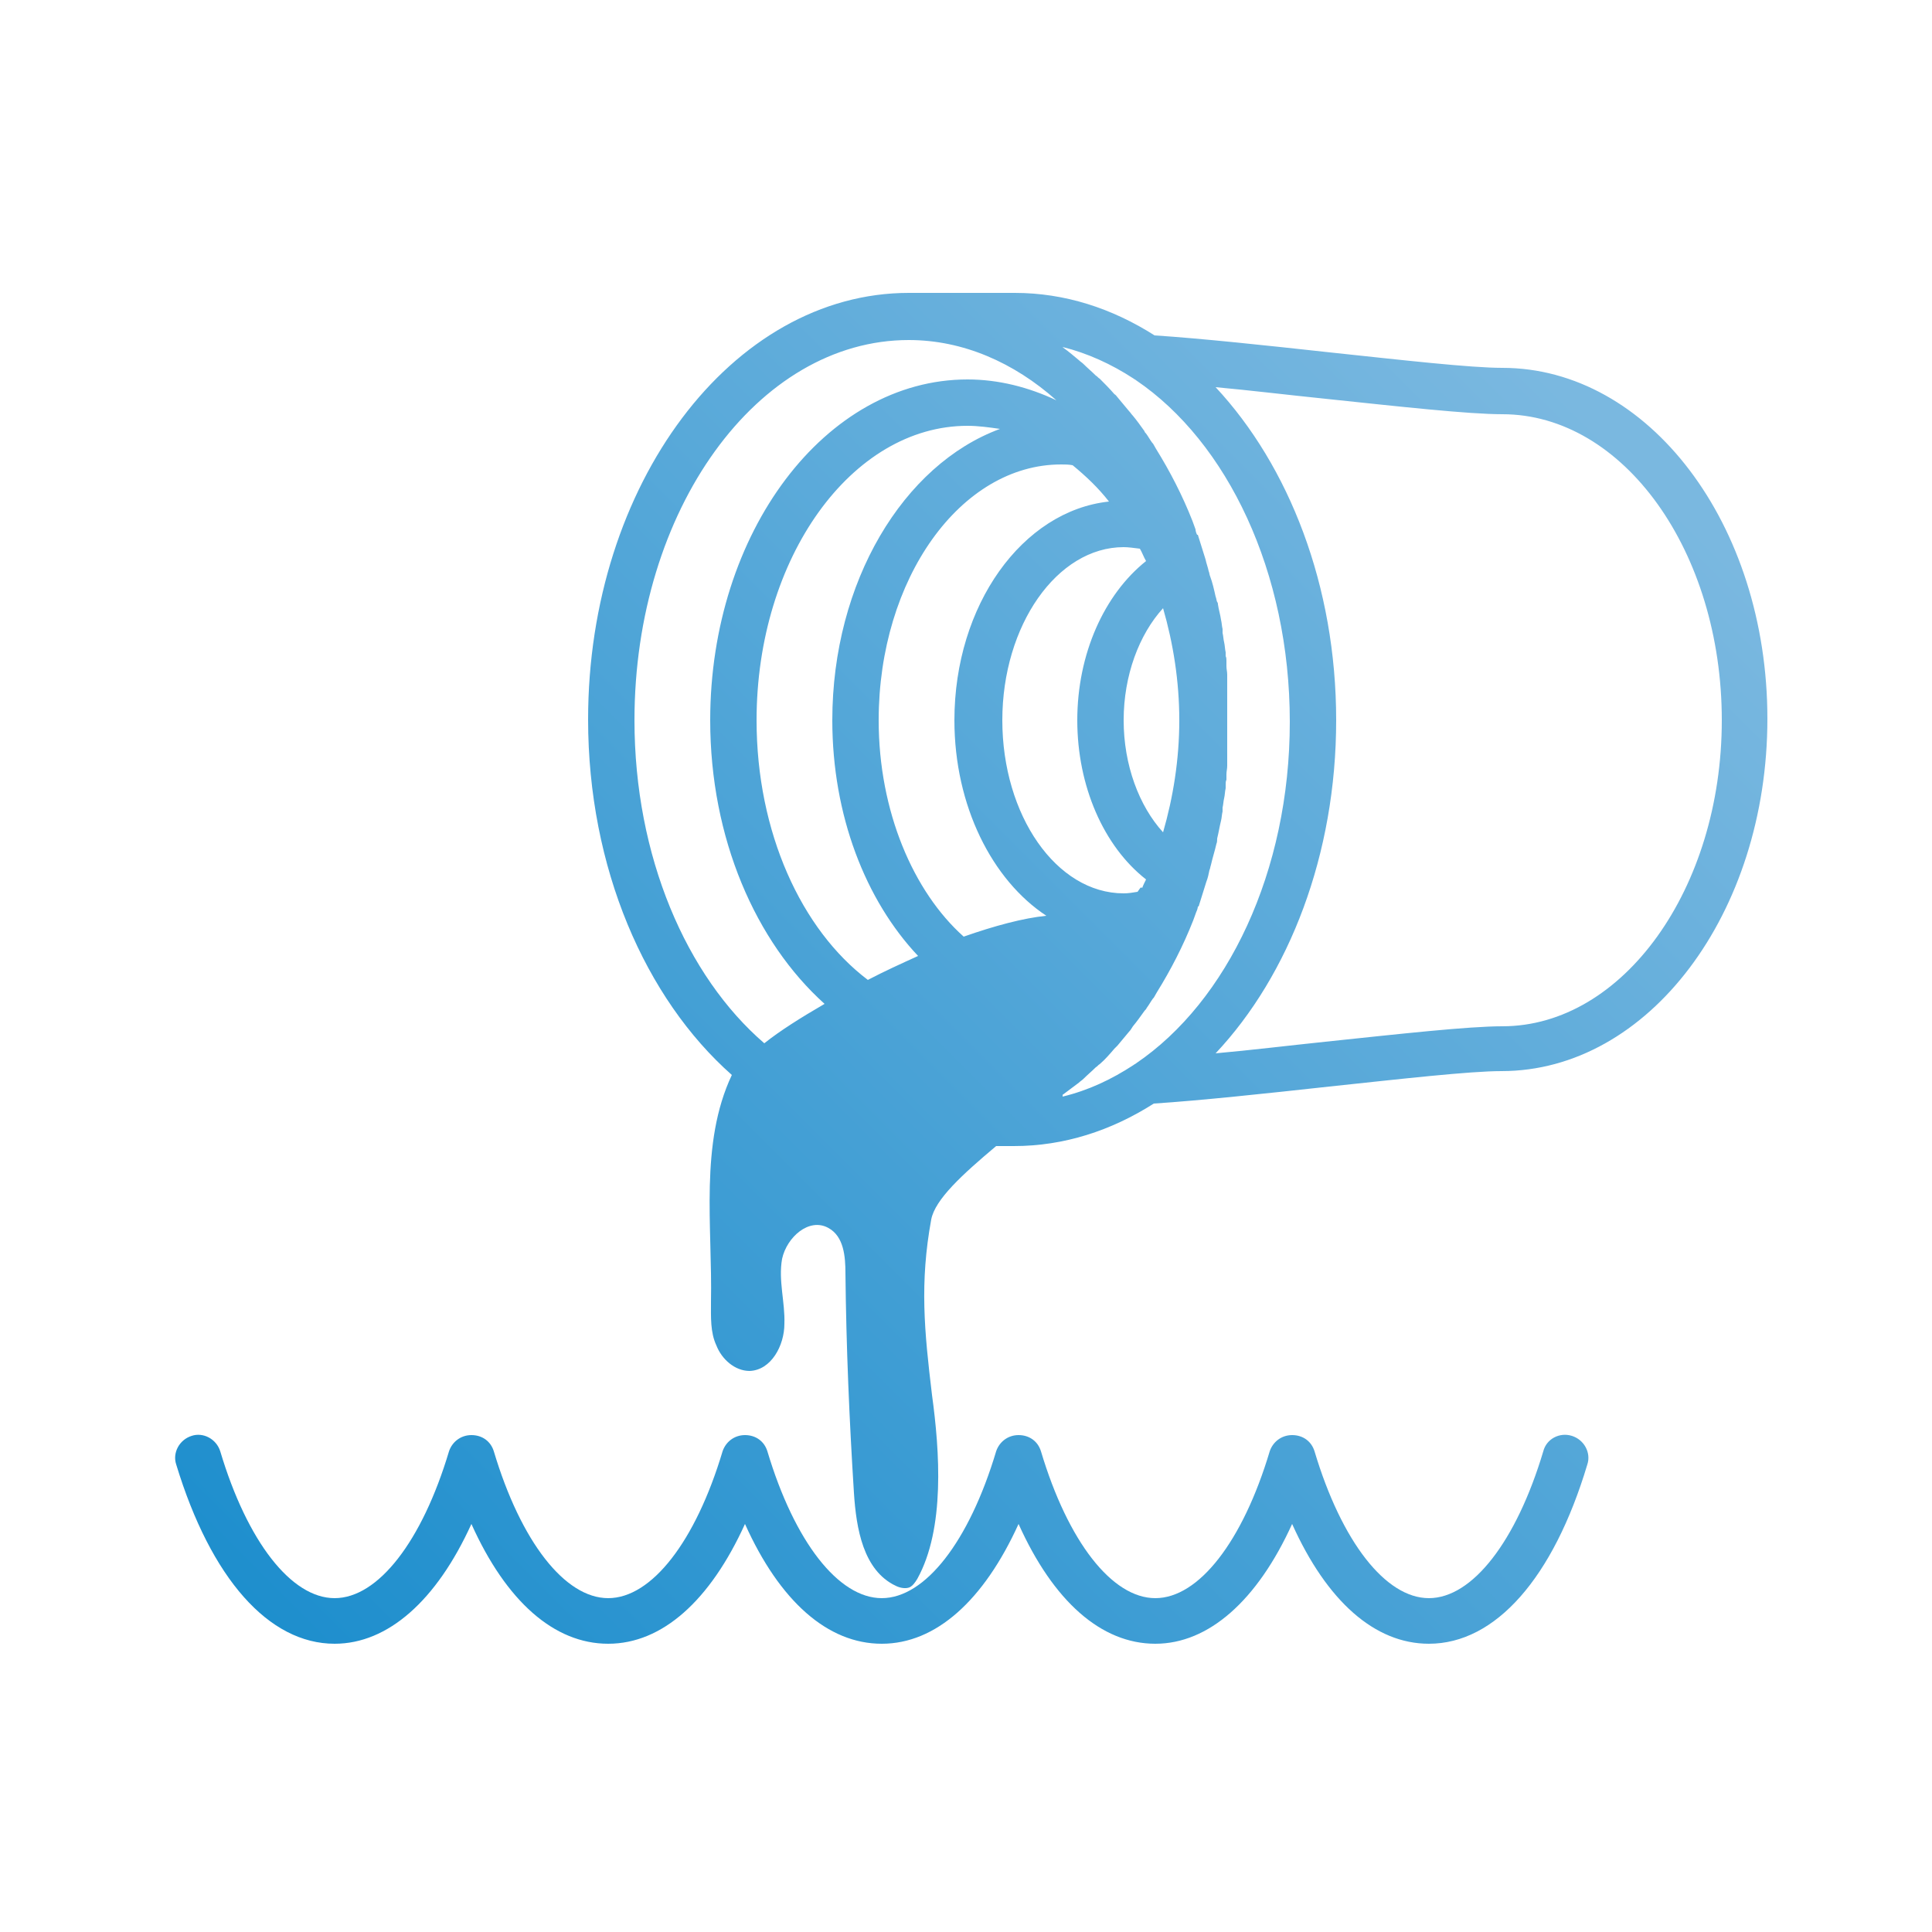 <?xml version="1.0" encoding="utf-8"?>
<!-- Generator: Adobe Illustrator 24.3.0, SVG Export Plug-In . SVG Version: 6.00 Build 0)  -->
<svg version="1.1" id="Layer_1" xmlns="http://www.w3.org/2000/svg" xmlns:xlink="http://www.w3.org/1999/xlink" x="0px" y="0px"
	 viewBox="0 0 250 250" style="enable-background:new 0 0 250 250;" xml:space="preserve">
<style type="text/css">
	.st0{fill:url(#SVGID_1_);}
	.st1{fill:url(#SVGID_2_);}
</style>
<g>
	<linearGradient id="SVGID_1_" gradientUnits="userSpaceOnUse" x1="32.328" y1="210.837" x2="197.442" y2="45.722">
		<stop  offset="0" style="stop-color:#1D8ECD"/>
		<stop  offset="1" style="stop-color:#7AB8E0"/>
	</linearGradient>
	<path class="st0" d="M194.4,47.6c-4.1,0-12.9-1-22.3-2c-8.2-0.9-16.6-1.8-22.7-2.2c-5.5-3.5-11.6-5.5-18.1-5.5h-13.7
		c-22.9,0-41.5,24.8-41.5,55.2c0,19.2,7.4,36.1,18.6,46c-4.2,8.9-2.5,19.6-2.7,29.4c0,1.9-0.1,3.9,0.7,5.6c0.7,1.8,2.4,3.3,4.3,3.3
		c2.8-0.1,4.5-3.3,4.5-6.1c0.1-2.8-0.8-5.6-0.3-8.4c0.6-2.8,3.5-5.4,6-4c2,1.1,2.2,3.7,2.2,5.9c0.1,9.5,0.5,18.9,1.1,28.4
		c0.3,4.6,1.2,10,5.4,12c0.6,0.3,1.3,0.4,1.8,0.2c0.4-0.2,0.7-0.6,1-1.1c3.6-6.5,2.9-16.5,1.9-23.8c-1-8.3-1.6-14.5-0.1-22.7
		c0.5-2.6,4-5.8,8.4-9.5h2.3c6.5,0,12.6-2,18.1-5.5c6.1-0.4,14.5-1.3,22.7-2.2c9.4-1,18.2-2,22.3-2c19,0,34.4-20.4,34.4-45.6
		S213.3,47.6,194.4,47.6z M82.1,93.2c0-27.2,15.9-49.2,35.5-49.2c7,0,13.6,2.9,19.1,7.8c-3.6-1.7-7.5-2.7-11.5-2.7
		c-18.4,0-33.3,19.8-33.3,44.1c0,15.3,5.9,28.7,14.8,36.7c-3.1,1.8-5.8,3.5-7.8,5.1C88.8,126.3,82.1,110.8,82.1,93.2z M97.9,93.2
		c0-21,12.3-38.1,27.3-38.1c1.4,0,2.8,0.2,4.2,0.4c-12.5,4.6-21.7,19.8-21.7,37.7c0,12.3,4.3,23.3,11.1,30.5c-2.2,1-4.4,2-6.5,3.1
		C103.7,120.3,97.9,107.7,97.9,93.2z M113.7,93.2c0-18.3,10.6-33.1,23.6-33.1c0.5,0,1,0,1.5,0.1c1.7,1.4,3.3,2.9,4.7,4.7
		c-11.2,1.2-20,13.4-20,28.3c0,11.1,4.9,20.7,11.9,25.3c-3,0.3-6.7,1.3-10.7,2.7C118.2,115.4,113.7,105,113.7,93.2z M147.5,71
		c0.3,0.5,0.5,1.1,0.8,1.6c-5.4,4.3-8.9,12-8.9,20.6c0,8.5,3.4,16.3,8.9,20.6c-0.2,0.4-0.4,0.8-0.5,1.1c-0.2-0.2-0.3,0.1-0.6,0.5
		c-0.6,0.1-1.2,0.2-1.8,0.2c-8.7,0-15.7-10.1-15.7-22.4s7.1-22.4,15.7-22.4C146,70.8,146.7,70.9,147.5,71z M150.5,107.7
		c-3.1-3.4-5.1-8.7-5.1-14.5c0-5.8,2-11.1,5.1-14.5c1.3,4.5,2.1,9.4,2.1,14.5C152.6,98.3,151.8,103.2,150.5,107.7z M137.6,141.6
		c0.7-0.5,1.3-1,2-1.5c0.2-0.2,0.4-0.3,0.6-0.5c0.5-0.5,1.1-1,1.6-1.5c0.2-0.1,0.3-0.3,0.5-0.4c0.7-0.6,1.3-1.3,1.9-2
		c0.1-0.1,0.3-0.3,0.4-0.4c0.5-0.6,1-1.2,1.5-1.8c0.2-0.2,0.3-0.4,0.5-0.7c0.5-0.6,1-1.3,1.5-2c0.1-0.1,0.2-0.2,0.3-0.4
		c0.3-0.4,0.5-0.8,0.8-1.2l0.1-0.1l0.4-0.7c1.8-2.9,3.4-6,4.7-9.3l0,0l0.4-1.1c0.1-0.2,0.2-0.5,0.2-0.7l0.1,0l1-3.2
		c0.2-0.5,0.3-1,0.4-1.5c0.1-0.2,0.1-0.4,0.2-0.7c0.2-0.9,0.5-1.8,0.7-2.7c0.1-0.2,0.1-0.5,0.1-0.7c0.2-0.8,0.3-1.5,0.5-2.3
		c0.1-0.4,0.1-0.8,0.2-1.2c0-0.1,0-0.2,0-0.3c0-0.1,0-0.1,0-0.2c0.1-0.4,0.1-0.8,0.2-1.2c0.1-0.4,0.1-0.9,0.2-1.3c0-0.1,0-0.2,0-0.4
		c0,0,0-0.1,0-0.1c0-0.2,0-0.4,0.1-0.6c0-0.1,0-0.1,0-0.2c0-0.1,0-0.1,0-0.2c0-0.1,0-0.2,0-0.3c0-0.4,0.1-0.7,0.1-1.1
		c0-0.1,0-0.2,0-0.4c0-0.2,0-0.4,0-0.6c0-0.2,0-0.5,0-0.7c0-0.2,0-0.4,0-0.6c0-0.2,0-0.4,0-0.6c0-0.1,0-0.2,0-0.2c0-0.1,0-0.2,0-0.3
		c0-0.8,0-1.7,0-2.5c0-0.8,0-1.7,0-2.5c0-0.1,0-0.2,0-0.3c0-0.1,0-0.2,0-0.2c0-0.2,0-0.4,0-0.6c0-0.2,0-0.4,0-0.6c0-0.2,0-0.5,0-0.7
		c0-0.2,0-0.4,0-0.6c0-0.1,0-0.2,0-0.4c0-0.4-0.1-0.7-0.1-1.1c0-0.1,0-0.2,0-0.3c0-0.1,0-0.1,0-0.2c0-0.1,0-0.1,0-0.2
		c0-0.2,0-0.4-0.1-0.6c0-0.1,0-0.1,0-0.2c0-0.1,0-0.2,0-0.3c-0.1-0.4-0.1-0.9-0.2-1.3c-0.1-0.4-0.1-0.8-0.2-1.2c0-0.1,0-0.1,0-0.2
		c0-0.1,0-0.2,0-0.3c-0.1-0.4-0.1-0.8-0.2-1.2c-0.1-0.7-0.3-1.3-0.4-2c0,0,0,0,0,0c0-0.1,0-0.2-0.1-0.3c-0.1-0.2-0.1-0.5-0.2-0.7
		c-0.2-0.9-0.4-1.8-0.7-2.6c-0.1-0.2-0.1-0.5-0.2-0.7c-0.1-0.5-0.3-1-0.4-1.5l-1-3.2l-0.1,0c-0.1-0.2-0.2-0.5-0.2-0.7l-0.4-1.1l0,0
		c-1.3-3.3-2.9-6.4-4.7-9.3l-0.4-0.7l-0.1-0.1c-0.3-0.4-0.5-0.8-0.8-1.2c-0.1-0.1-0.2-0.2-0.2-0.3c-0.5-0.7-1-1.4-1.5-2
		c-0.2-0.2-0.3-0.4-0.5-0.6c-0.5-0.6-1-1.2-1.5-1.8c-0.1-0.1-0.2-0.3-0.4-0.4c-0.6-0.7-1.3-1.4-1.9-2c-0.2-0.1-0.3-0.3-0.5-0.4
		c-0.5-0.5-1.1-1-1.6-1.5c-0.2-0.2-0.4-0.3-0.6-0.5c-0.6-0.5-1.3-1.1-2-1.6c0,0-0.1-0.1-0.1-0.1c3.2,0.8,6.3,2.2,9.2,4.1
		c0.1,0.1,0.2,0.1,0.3,0.2c11.8,8,19.9,24.8,19.9,44.2c0,19.4-8.1,36.2-19.9,44.2c-0.1,0.1-0.2,0.1-0.3,0.2
		c-2.9,1.9-5.9,3.3-9.2,4.1C137.5,141.7,137.5,141.6,137.6,141.6z M194.4,132.8c-4.4,0-13.4,1-22.9,2c-4.8,0.5-9.7,1.1-14.2,1.5
		c9.5-10.1,15.6-25.7,15.6-43.1c0-17.4-6.1-32.9-15.6-43.1c4.4,0.4,9.3,1,14.2,1.5c9.5,1,18.5,2,22.9,2c15.7,0,28.4,17.8,28.4,39.6
		S210,132.8,194.4,132.8z"/>
	<linearGradient id="SVGID_2_" gradientUnits="userSpaceOnUse" x1="64.171" y1="242.68" x2="229.285" y2="77.566">
		<stop  offset="0" style="stop-color:#1D8ECD"/>
		<stop  offset="1" style="stop-color:#7AB8E0"/>
	</linearGradient>
	<path class="st1" d="M203.4,185.8c-1.6-0.5-3.3,0.4-3.7,2c-3.5,11.7-9.2,19-14.8,19c-5.6,0-11.3-7.3-14.8-19
		c-0.4-1.3-1.5-2.1-2.9-2.1s-2.5,0.9-2.9,2.1c-3.5,11.7-9.2,19-14.8,19s-11.3-7.3-14.8-19c-0.4-1.3-1.5-2.1-2.9-2.1
		s-2.5,0.9-2.9,2.1c-3.5,11.7-9.2,19-14.8,19s-11.3-7.3-14.8-19c-0.4-1.3-1.5-2.1-2.9-2.1s-2.5,0.9-2.9,2.1
		c-3.5,11.7-9.2,19-14.8,19c-5.6,0-11.3-7.3-14.8-19c-0.4-1.3-1.5-2.1-2.9-2.1s-2.5,0.9-2.9,2.1c-3.5,11.7-9.2,19-14.8,19
		s-11.3-7.3-14.8-19c-0.5-1.6-2.2-2.5-3.7-2c-1.6,0.5-2.5,2.2-2,3.7c4.5,14.8,12,23.2,20.5,23.2c6.9,0,13.2-5.6,17.7-15.5
		c4.5,10,10.7,15.5,17.7,15.5s13.2-5.6,17.7-15.5c4.5,10,10.7,15.5,17.7,15.5s13.2-5.6,17.7-15.5c4.5,10,10.7,15.5,17.7,15.5
		c6.9,0,13.2-5.6,17.7-15.5c4.5,10,10.7,15.5,17.7,15.5c8.6,0,16.1-8.5,20.5-23.2C205.9,188,205,186.3,203.4,185.8z"/>
</g>
</svg>
